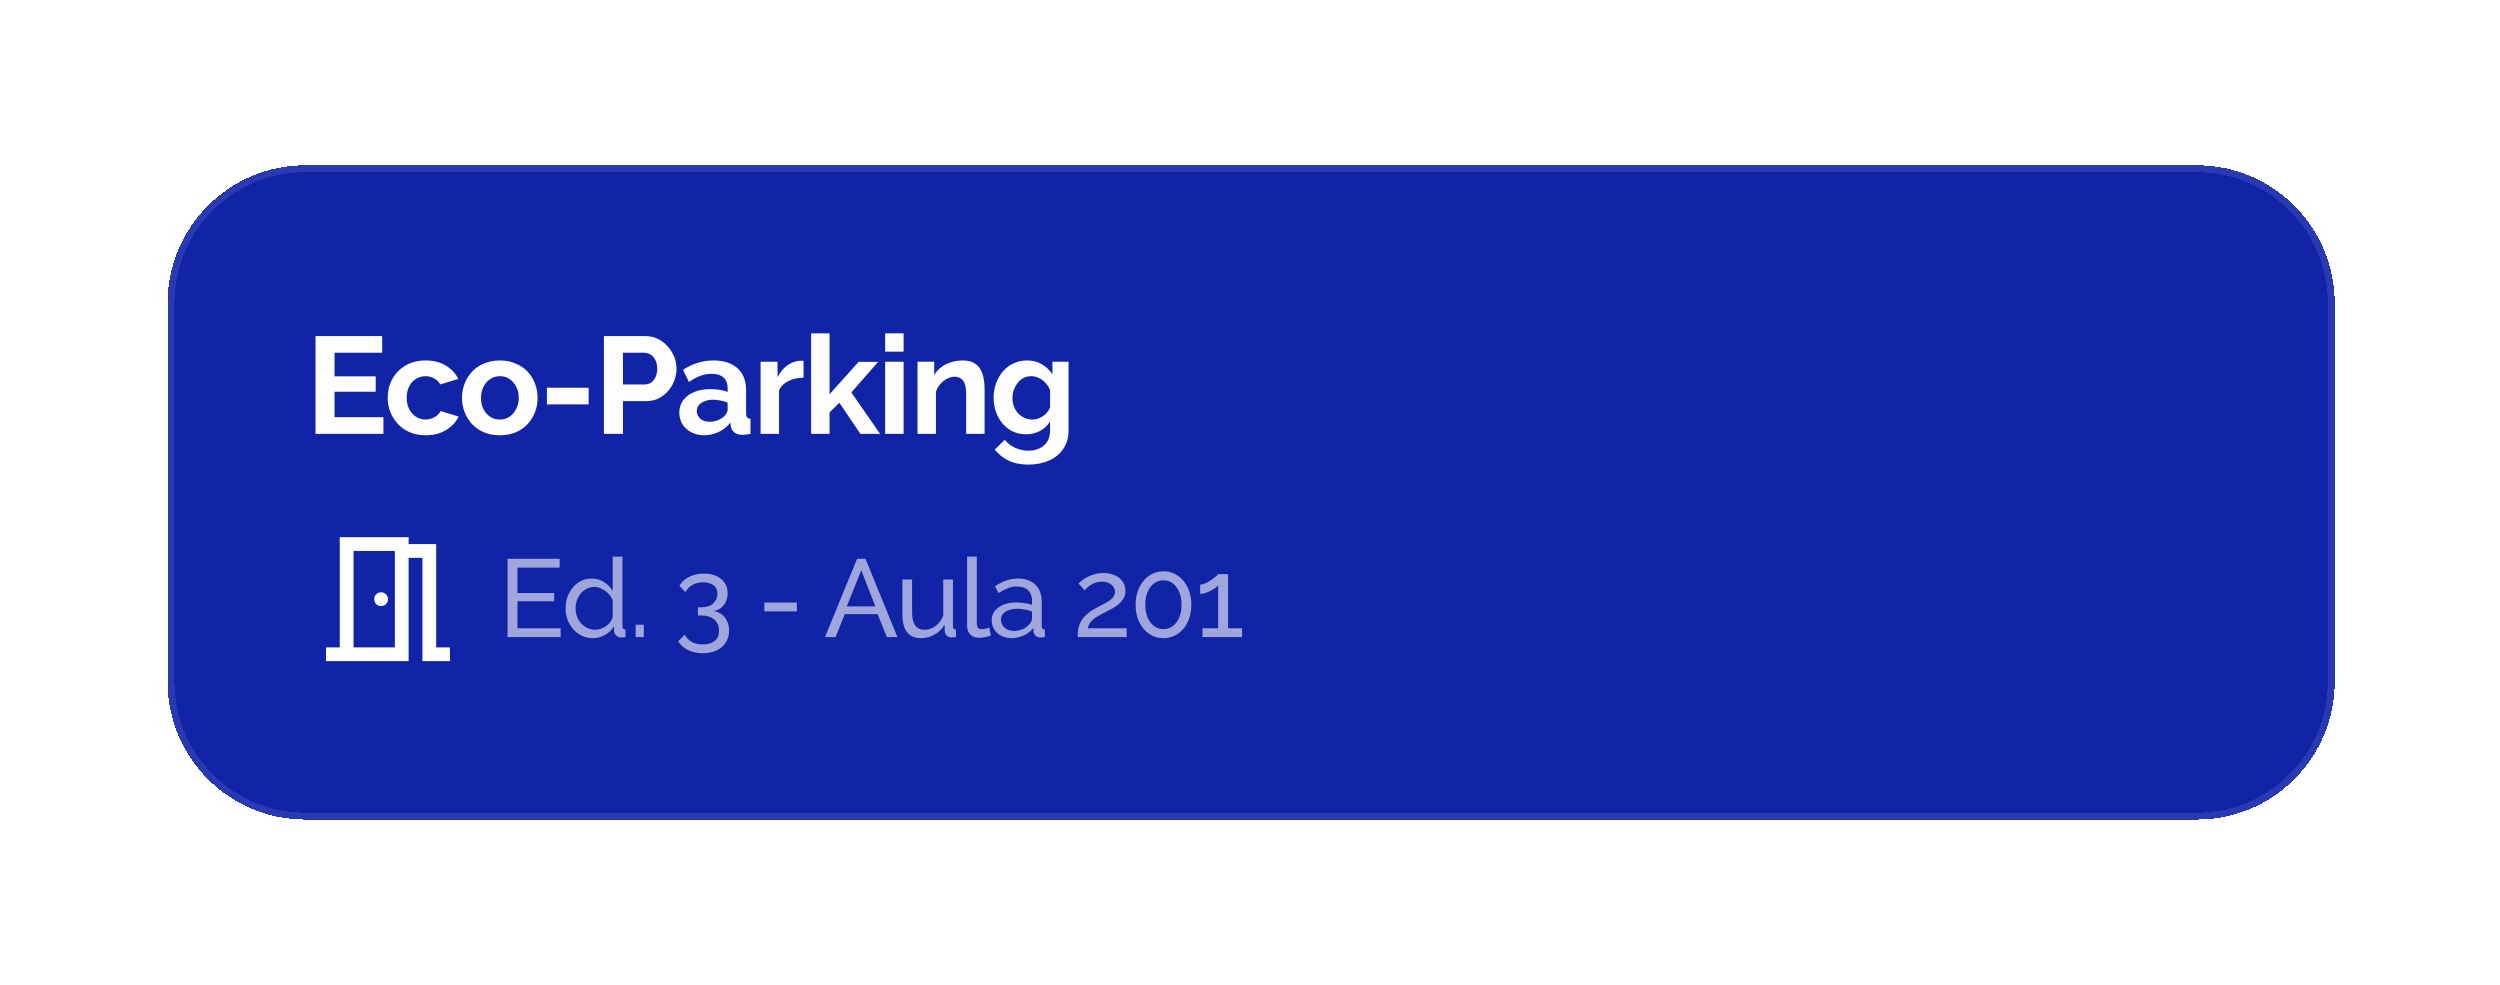 <svg width="363" height="143" viewBox="0 0 363 143" fill="none" xmlns="http://www.w3.org/2000/svg">
<g filter="url(#filter0_d_518_4356)">
<path d="M24.334 42C24.334 30.954 33.288 22 44.334 22H319C330.046 22 339 30.954 339 42V97C339 108.046 330.046 117 319 117H44.334C33.288 117 24.334 108.046 24.334 97V42Z" fill="#1124A8" shape-rendering="crispEdges"/>
<path d="M24.834 42C24.834 31.23 33.564 22.5 44.334 22.5H319C329.77 22.5 338.5 31.23 338.5 42V97C338.5 107.77 329.77 116.5 319 116.5H44.334C33.564 116.5 24.834 107.77 24.834 97V42Z" stroke="#FDFDFD" stroke-opacity="0.1" shape-rendering="crispEdges"/>
<path d="M55.673 58.58V61H45.813V46.8H55.493V49.22H48.574V52.64H54.553V54.88H48.574V58.58H55.673ZM61.83 61.2C60.977 61.2 60.21 61.06 59.53 60.78C58.85 60.487 58.27 60.087 57.79 59.58C57.31 59.06 56.937 58.473 56.67 57.82C56.417 57.167 56.29 56.48 56.29 55.76C56.29 54.773 56.51 53.873 56.95 53.06C57.404 52.233 58.044 51.573 58.87 51.08C59.697 50.587 60.677 50.34 61.81 50.34C62.944 50.34 63.917 50.587 64.73 51.08C65.544 51.573 66.15 52.22 66.55 53.02L63.93 53.82C63.704 53.433 63.404 53.14 63.03 52.94C62.657 52.727 62.244 52.62 61.79 52.62C61.284 52.62 60.817 52.753 60.39 53.02C59.977 53.273 59.65 53.64 59.41 54.12C59.17 54.587 59.05 55.133 59.05 55.76C59.05 56.373 59.17 56.92 59.41 57.4C59.664 57.867 59.997 58.24 60.41 58.52C60.824 58.787 61.284 58.92 61.79 58.92C62.11 58.92 62.41 58.867 62.69 58.76C62.984 58.653 63.244 58.507 63.47 58.32C63.697 58.133 63.864 57.92 63.97 57.68L66.59 58.48C66.35 59 65.997 59.467 65.53 59.88C65.077 60.293 64.537 60.62 63.91 60.86C63.297 61.087 62.604 61.2 61.83 61.2ZM72.582 61.2C71.728 61.2 70.962 61.06 70.282 60.78C69.602 60.487 69.022 60.087 68.542 59.58C68.075 59.073 67.715 58.493 67.462 57.84C67.208 57.187 67.082 56.5 67.082 55.78C67.082 55.047 67.208 54.353 67.462 53.7C67.715 53.047 68.075 52.467 68.542 51.96C69.022 51.453 69.602 51.06 70.282 50.78C70.962 50.487 71.728 50.34 72.582 50.34C73.435 50.34 74.195 50.487 74.862 50.78C75.542 51.06 76.122 51.453 76.602 51.96C77.082 52.467 77.442 53.047 77.682 53.7C77.935 54.353 78.062 55.047 78.062 55.78C78.062 56.5 77.935 57.187 77.682 57.84C77.442 58.493 77.082 59.073 76.602 59.58C76.135 60.087 75.562 60.487 74.882 60.78C74.202 61.06 73.435 61.2 72.582 61.2ZM69.842 55.78C69.842 56.393 69.962 56.94 70.202 57.42C70.442 57.887 70.768 58.253 71.182 58.52C71.595 58.787 72.062 58.92 72.582 58.92C73.088 58.92 73.548 58.787 73.962 58.52C74.375 58.24 74.702 57.867 74.942 57.4C75.195 56.92 75.322 56.373 75.322 55.76C75.322 55.16 75.195 54.62 74.942 54.14C74.702 53.66 74.375 53.287 73.962 53.02C73.548 52.753 73.088 52.62 72.582 52.62C72.062 52.62 71.595 52.76 71.182 53.04C70.768 53.307 70.442 53.68 70.202 54.16C69.962 54.627 69.842 55.167 69.842 55.78ZM79.411 56.72V54.3H85.471V56.72H79.411ZM87.69 61V46.8H93.71C94.363 46.8 94.963 46.933 95.51 47.2C96.057 47.467 96.53 47.827 96.93 48.28C97.343 48.733 97.663 49.24 97.89 49.8C98.117 50.36 98.23 50.933 98.23 51.52C98.23 52.32 98.043 53.08 97.67 53.8C97.297 54.52 96.783 55.107 96.13 55.56C95.477 56.013 94.703 56.24 93.81 56.24H90.45V61H87.69ZM90.45 53.82H93.65C93.983 53.82 94.283 53.727 94.55 53.54C94.817 53.353 95.03 53.087 95.19 52.74C95.35 52.38 95.43 51.973 95.43 51.52C95.43 51.027 95.337 50.607 95.15 50.26C94.977 49.913 94.743 49.653 94.45 49.48C94.17 49.307 93.863 49.22 93.53 49.22H90.45V53.82ZM98.634 57.9C98.634 57.22 98.821 56.627 99.194 56.12C99.581 55.6 100.114 55.2 100.794 54.92C101.474 54.64 102.254 54.5 103.134 54.5C103.574 54.5 104.021 54.533 104.474 54.6C104.928 54.667 105.321 54.773 105.654 54.92V54.36C105.654 53.693 105.454 53.18 105.054 52.82C104.668 52.46 104.088 52.28 103.314 52.28C102.741 52.28 102.194 52.38 101.674 52.58C101.154 52.78 100.608 53.073 100.034 53.46L99.174 51.7C99.868 51.247 100.574 50.907 101.294 50.68C102.028 50.453 102.794 50.34 103.594 50.34C105.088 50.34 106.248 50.713 107.074 51.46C107.914 52.207 108.334 53.273 108.334 54.66V58C108.334 58.28 108.381 58.48 108.474 58.6C108.581 58.72 108.748 58.793 108.974 58.82V61C108.734 61.04 108.514 61.073 108.314 61.1C108.128 61.127 107.968 61.14 107.834 61.14C107.301 61.14 106.894 61.02 106.614 60.78C106.348 60.54 106.181 60.247 106.114 59.9L106.054 59.36C105.601 59.947 105.034 60.4 104.354 60.72C103.674 61.04 102.981 61.2 102.274 61.2C101.581 61.2 100.954 61.06 100.394 60.78C99.848 60.487 99.414 60.093 99.094 59.6C98.788 59.093 98.634 58.527 98.634 57.9ZM105.154 58.44C105.301 58.28 105.421 58.12 105.514 57.96C105.608 57.8 105.654 57.653 105.654 57.52V56.46C105.334 56.327 104.988 56.227 104.614 56.16C104.241 56.08 103.888 56.04 103.554 56.04C102.861 56.04 102.288 56.193 101.834 56.5C101.394 56.793 101.174 57.187 101.174 57.68C101.174 57.947 101.248 58.2 101.394 58.44C101.541 58.68 101.754 58.873 102.034 59.02C102.314 59.167 102.648 59.24 103.034 59.24C103.434 59.24 103.828 59.167 104.214 59.02C104.601 58.86 104.914 58.667 105.154 58.44ZM116.679 52.84C115.865 52.84 115.139 53 114.499 53.32C113.859 53.627 113.399 54.073 113.119 54.66V61H110.439V50.52H112.899V52.76C113.272 52.04 113.745 51.473 114.319 51.06C114.892 50.647 115.499 50.42 116.139 50.38C116.285 50.38 116.399 50.38 116.479 50.38C116.559 50.38 116.625 50.387 116.679 50.4V52.84ZM124.933 61L121.873 56.48L120.453 57.88V61H117.773V46.4H120.453V55.24L124.673 50.54H127.513L123.613 54.98L127.793 61H124.933ZM128.525 61V50.52H131.205V61H128.525ZM128.525 49.06V46.4H131.205V49.06H128.525ZM142.963 61H140.283V55.12C140.283 54.28 140.136 53.667 139.843 53.28C139.55 52.893 139.143 52.7 138.623 52.7C138.263 52.7 137.896 52.793 137.523 52.98C137.163 53.167 136.836 53.427 136.543 53.76C136.25 54.08 136.036 54.453 135.903 54.88V61H133.223V50.52H135.643V52.46C135.91 52.007 136.25 51.627 136.663 51.32C137.076 51 137.55 50.76 138.083 50.6C138.63 50.427 139.203 50.34 139.803 50.34C140.456 50.34 140.99 50.46 141.403 50.7C141.83 50.927 142.15 51.24 142.363 51.64C142.59 52.027 142.743 52.467 142.823 52.96C142.916 53.453 142.963 53.953 142.963 54.46V61ZM148.993 61.06C148.3 61.06 147.66 60.927 147.073 60.66C146.5 60.38 146 59.993 145.573 59.5C145.16 59.007 144.84 58.44 144.613 57.8C144.387 57.16 144.273 56.48 144.273 55.76C144.273 55 144.393 54.293 144.633 53.64C144.873 52.987 145.207 52.413 145.633 51.92C146.073 51.413 146.587 51.027 147.173 50.76C147.773 50.48 148.433 50.34 149.153 50.34C149.967 50.34 150.68 50.527 151.293 50.9C151.907 51.26 152.413 51.747 152.813 52.36V50.52H155.153V60.5C155.153 61.54 154.9 62.427 154.393 63.16C153.9 63.907 153.213 64.473 152.333 64.86C151.453 65.26 150.453 65.46 149.333 65.46C148.2 65.46 147.24 65.267 146.453 64.88C145.667 64.507 144.993 63.973 144.433 63.28L145.893 61.86C146.293 62.353 146.793 62.74 147.393 63.02C148.007 63.3 148.653 63.44 149.333 63.44C149.907 63.44 150.427 63.333 150.893 63.12C151.373 62.92 151.753 62.6 152.033 62.16C152.327 61.733 152.473 61.18 152.473 60.5V59.18C152.127 59.78 151.633 60.247 150.993 60.58C150.367 60.9 149.7 61.06 148.993 61.06ZM149.893 58.92C150.187 58.92 150.467 58.873 150.733 58.78C151 58.687 151.247 58.56 151.473 58.4C151.7 58.24 151.9 58.053 152.073 57.84C152.247 57.613 152.38 57.387 152.473 57.16V54.66C152.313 54.247 152.087 53.887 151.793 53.58C151.513 53.273 151.193 53.04 150.833 52.88C150.487 52.707 150.12 52.62 149.733 52.62C149.32 52.62 148.947 52.707 148.613 52.88C148.28 53.053 147.993 53.3 147.753 53.62C147.513 53.927 147.327 54.273 147.193 54.66C147.073 55.033 147.013 55.427 147.013 55.84C147.013 56.267 147.087 56.667 147.233 57.04C147.38 57.413 147.58 57.74 147.833 58.02C148.1 58.3 148.407 58.52 148.753 58.68C149.113 58.84 149.493 58.92 149.893 58.92Z" fill="#FDFDFD"/>
<mask id="mask0_518_4356" style="mask-type:alpha" maskUnits="userSpaceOnUse" x="44" y="73" width="25" height="24">
<rect x="44.334" y="73" width="24" height="24" fill="#D9D9D9"/>
</mask>
<g mask="url(#mask0_518_4356)">
<path d="M47.334 94V92H49.334V76H59.334V77H63.334V92H65.334V94H61.334V79H59.334V94H47.334ZM55.334 86C55.617 86 55.854 85.904 56.046 85.713C56.238 85.521 56.334 85.283 56.334 85C56.334 84.717 56.238 84.479 56.046 84.287C55.854 84.096 55.617 84 55.334 84C55.05 84 54.813 84.096 54.621 84.287C54.429 84.479 54.334 84.717 54.334 85C54.334 85.283 54.429 85.521 54.621 85.713C54.813 85.904 55.05 86 55.334 86ZM51.334 92H57.334V78H51.334V92Z" fill="#FDFDFD"/>
</g>
<path d="M81.406 89.22V90.5H73.694V79.14H81.261V80.42H75.133V84.1H80.462V85.3H75.133V89.22H81.406ZM82.121 86.34C82.121 85.551 82.281 84.831 82.601 84.18C82.932 83.519 83.38 82.991 83.945 82.596C84.521 82.201 85.177 82.004 85.913 82.004C86.585 82.004 87.188 82.18 87.721 82.532C88.254 82.884 88.671 83.311 88.969 83.812V78.82H90.377V88.9C90.377 89.071 90.409 89.199 90.473 89.284C90.548 89.359 90.665 89.401 90.825 89.412V90.5C90.558 90.543 90.35 90.564 90.201 90.564C89.924 90.564 89.678 90.468 89.465 90.276C89.263 90.084 89.161 89.871 89.161 89.636V88.932C88.831 89.465 88.388 89.887 87.833 90.196C87.278 90.505 86.703 90.66 86.105 90.66C85.529 90.66 84.996 90.548 84.505 90.324C84.025 90.089 83.604 89.769 83.241 89.364C82.889 88.959 82.612 88.5 82.409 87.988C82.217 87.465 82.121 86.916 82.121 86.34ZM88.969 87.572V85.172C88.841 84.809 88.633 84.484 88.345 84.196C88.057 83.897 87.732 83.663 87.369 83.492C87.017 83.311 86.665 83.22 86.313 83.22C85.897 83.22 85.519 83.311 85.177 83.492C84.847 83.663 84.558 83.897 84.313 84.196C84.079 84.484 83.897 84.815 83.769 85.188C83.641 85.561 83.577 85.951 83.577 86.356C83.577 86.772 83.647 87.167 83.785 87.54C83.934 87.913 84.137 88.244 84.393 88.532C84.66 88.82 84.964 89.044 85.305 89.204C85.657 89.364 86.036 89.444 86.441 89.444C86.697 89.444 86.959 89.396 87.225 89.3C87.502 89.204 87.764 89.071 88.009 88.9C88.254 88.729 88.463 88.532 88.633 88.308C88.804 88.073 88.916 87.828 88.969 87.572ZM92.296 90.5V88.708H93.48V90.5H92.296ZM103.641 86.724C104.1 86.799 104.494 86.969 104.825 87.236C105.156 87.492 105.412 87.823 105.593 88.228C105.774 88.623 105.865 89.071 105.865 89.572C105.865 90.223 105.705 90.793 105.385 91.284C105.076 91.785 104.633 92.169 104.057 92.436C103.481 92.713 102.809 92.852 102.041 92.852C101.23 92.852 100.516 92.697 99.897 92.388C99.289 92.089 98.814 91.663 98.473 91.108L99.417 90.164C99.662 90.591 99.993 90.932 100.409 91.188C100.836 91.444 101.38 91.572 102.041 91.572C102.777 91.572 103.353 91.401 103.769 91.06C104.196 90.729 104.409 90.233 104.409 89.572C104.409 88.9 104.18 88.367 103.721 87.972C103.273 87.567 102.617 87.364 101.753 87.364H101.337V86.18H101.785C102.553 86.18 103.14 85.993 103.545 85.62C103.961 85.247 104.169 84.783 104.169 84.228C104.169 83.844 104.078 83.529 103.897 83.284C103.716 83.039 103.47 82.857 103.161 82.74C102.852 82.612 102.494 82.548 102.089 82.548C101.502 82.548 100.985 82.676 100.537 82.932C100.1 83.177 99.758 83.524 99.513 83.972L98.649 83.076C98.841 82.713 99.113 82.399 99.465 82.132C99.828 81.865 100.244 81.657 100.713 81.508C101.193 81.359 101.7 81.284 102.233 81.284C102.905 81.284 103.497 81.401 104.009 81.636C104.532 81.871 104.937 82.201 105.225 82.628C105.513 83.055 105.657 83.556 105.657 84.132C105.657 84.548 105.577 84.943 105.417 85.316C105.257 85.679 105.022 85.988 104.713 86.244C104.414 86.489 104.057 86.649 103.641 86.724ZM110.984 86.772V85.492H115.704V86.772H110.984ZM124.449 79.14H125.665L130.305 90.5H128.769L127.425 87.172H122.657L121.329 90.5H119.793L124.449 79.14ZM127.105 86.052L125.057 80.804L122.945 86.052H127.105ZM131.025 87.156V82.148H132.433V86.884C132.433 87.737 132.582 88.377 132.881 88.804C133.18 89.231 133.622 89.444 134.209 89.444C134.593 89.444 134.961 89.364 135.313 89.204C135.676 89.033 136.001 88.793 136.289 88.484C136.577 88.175 136.801 87.807 136.961 87.38V82.148H138.369V88.9C138.369 89.071 138.401 89.199 138.465 89.284C138.54 89.359 138.657 89.401 138.817 89.412V90.5C138.657 90.521 138.529 90.532 138.433 90.532C138.348 90.543 138.262 90.548 138.177 90.548C137.91 90.548 137.681 90.468 137.489 90.308C137.297 90.137 137.196 89.929 137.185 89.684L137.153 88.708C136.79 89.327 136.3 89.807 135.681 90.148C135.073 90.489 134.406 90.66 133.681 90.66C132.806 90.66 132.145 90.367 131.697 89.78C131.249 89.183 131.025 88.308 131.025 87.156ZM140.426 78.82H141.834V88.34C141.834 88.799 141.898 89.081 142.026 89.188C142.154 89.295 142.309 89.348 142.49 89.348C142.714 89.348 142.928 89.327 143.13 89.284C143.333 89.231 143.504 89.177 143.642 89.124L143.866 90.276C143.632 90.372 143.354 90.452 143.034 90.516C142.714 90.58 142.432 90.612 142.186 90.612C141.642 90.612 141.21 90.457 140.89 90.148C140.581 89.839 140.426 89.407 140.426 88.852V78.82ZM143.997 88.084C143.997 87.551 144.146 87.092 144.445 86.708C144.754 86.313 145.175 86.009 145.709 85.796C146.242 85.583 146.861 85.476 147.565 85.476C147.938 85.476 148.333 85.508 148.749 85.572C149.165 85.625 149.533 85.711 149.853 85.828V85.22C149.853 84.58 149.661 84.079 149.277 83.716C148.893 83.343 148.349 83.156 147.645 83.156C147.186 83.156 146.743 83.241 146.317 83.412C145.901 83.572 145.458 83.807 144.989 84.116L144.477 83.124C145.021 82.751 145.565 82.473 146.109 82.292C146.653 82.1 147.218 82.004 147.805 82.004C148.871 82.004 149.714 82.303 150.333 82.9C150.951 83.487 151.261 84.308 151.261 85.364V88.9C151.261 89.071 151.293 89.199 151.357 89.284C151.431 89.359 151.549 89.401 151.709 89.412V90.5C151.57 90.521 151.447 90.537 151.341 90.548C151.245 90.559 151.165 90.564 151.101 90.564C150.77 90.564 150.519 90.473 150.349 90.292C150.189 90.111 150.098 89.919 150.077 89.716L150.045 89.188C149.682 89.657 149.207 90.02 148.621 90.276C148.034 90.532 147.453 90.66 146.877 90.66C146.322 90.66 145.826 90.548 145.389 90.324C144.951 90.089 144.61 89.78 144.365 89.396C144.119 89.001 143.997 88.564 143.997 88.084ZM149.437 88.676C149.565 88.527 149.666 88.377 149.741 88.228C149.815 88.068 149.853 87.935 149.853 87.828V86.788C149.522 86.66 149.175 86.564 148.813 86.5C148.45 86.425 148.093 86.388 147.741 86.388C147.026 86.388 146.445 86.532 145.997 86.82C145.559 87.097 145.341 87.481 145.341 87.972C145.341 88.239 145.41 88.5 145.549 88.756C145.698 89.001 145.911 89.204 146.189 89.364C146.477 89.524 146.829 89.604 147.245 89.604C147.682 89.604 148.098 89.519 148.493 89.348C148.887 89.167 149.202 88.943 149.437 88.676ZM156.471 90.5C156.471 90.073 156.503 89.673 156.567 89.3C156.642 88.927 156.77 88.569 156.951 88.228C157.143 87.887 157.41 87.561 157.751 87.252C158.092 86.932 158.535 86.623 159.079 86.324C159.399 86.143 159.719 85.972 160.039 85.812C160.37 85.652 160.674 85.481 160.951 85.3C161.239 85.119 161.468 84.921 161.639 84.708C161.81 84.484 161.895 84.228 161.895 83.94C161.895 83.695 161.82 83.46 161.671 83.236C161.532 83.001 161.319 82.815 161.031 82.676C160.754 82.527 160.407 82.452 159.991 82.452C159.671 82.452 159.378 82.495 159.111 82.58C158.855 82.665 158.62 82.777 158.407 82.916C158.204 83.044 158.023 83.183 157.863 83.332C157.714 83.471 157.586 83.599 157.479 83.716L156.599 82.724C156.684 82.628 156.828 82.5 157.031 82.34C157.234 82.169 157.49 81.999 157.799 81.828C158.108 81.657 158.466 81.513 158.871 81.396C159.287 81.268 159.74 81.204 160.231 81.204C160.892 81.204 161.458 81.321 161.927 81.556C162.407 81.78 162.775 82.089 163.031 82.484C163.287 82.868 163.415 83.3 163.415 83.78C163.415 84.196 163.324 84.559 163.143 84.868C162.972 85.177 162.748 85.449 162.471 85.684C162.204 85.919 161.922 86.121 161.623 86.292C161.335 86.452 161.074 86.591 160.839 86.708C160.359 86.943 159.948 87.156 159.607 87.348C159.266 87.54 158.983 87.732 158.759 87.924C158.546 88.105 158.37 88.297 158.231 88.5C158.103 88.703 158.007 88.943 157.943 89.22H163.591V90.5H156.471ZM172.985 85.812C172.985 86.751 172.809 87.588 172.457 88.324C172.105 89.049 171.625 89.62 171.017 90.036C170.409 90.452 169.716 90.66 168.937 90.66C168.159 90.66 167.465 90.452 166.857 90.036C166.249 89.62 165.769 89.049 165.417 88.324C165.065 87.588 164.889 86.751 164.889 85.812C164.889 84.873 165.065 84.041 165.417 83.316C165.769 82.58 166.249 82.004 166.857 81.588C167.465 81.161 168.159 80.948 168.937 80.948C169.716 80.948 170.409 81.161 171.017 81.588C171.625 82.004 172.105 82.58 172.457 83.316C172.809 84.041 172.985 84.873 172.985 85.812ZM171.561 85.812C171.561 85.108 171.449 84.489 171.225 83.956C171.001 83.423 170.692 83.007 170.297 82.708C169.903 82.409 169.449 82.26 168.937 82.26C168.415 82.26 167.956 82.409 167.561 82.708C167.167 83.007 166.857 83.423 166.633 83.956C166.409 84.489 166.297 85.108 166.297 85.812C166.297 86.516 166.409 87.135 166.633 87.668C166.857 88.191 167.167 88.601 167.561 88.9C167.956 89.199 168.415 89.348 168.937 89.348C169.449 89.348 169.903 89.199 170.297 88.9C170.692 88.601 171.001 88.191 171.225 87.668C171.449 87.135 171.561 86.516 171.561 85.812ZM180.349 89.22V90.5H174.605V89.22H176.877V82.98C176.781 83.108 176.632 83.247 176.429 83.396C176.227 83.535 175.997 83.668 175.741 83.796C175.485 83.924 175.229 84.031 174.973 84.116C174.717 84.191 174.483 84.228 174.269 84.228V82.884C174.504 82.884 174.76 82.82 175.037 82.692C175.325 82.553 175.603 82.393 175.869 82.212C176.136 82.031 176.36 81.86 176.541 81.7C176.733 81.54 176.845 81.428 176.877 81.364H178.317V89.22H180.349Z" fill="#FDFDFD" fill-opacity="0.6"/>
</g>
<defs>
<filter id="filter0_d_518_4356" x="0.333" y="0" width="362.667" height="143" filterUnits="userSpaceOnUse" color-interpolation-filters="sRGB">
<feFlood flood-opacity="0" result="BackgroundImageFix"/>
<feColorMatrix in="SourceAlpha" type="matrix" values="0 0 0 0 0 0 0 0 0 0 0 0 0 0 0 0 0 0 127 0" result="hardAlpha"/>
<feOffset dy="2"/>
<feGaussianBlur stdDeviation="12"/>
<feComposite in2="hardAlpha" operator="out"/>
<feColorMatrix type="matrix" values="0 0 0 0 0 0 0 0 0 0 0 0 0 0 0 0 0 0 0.2 0"/>
<feBlend mode="normal" in2="BackgroundImageFix" result="effect1_dropShadow_518_4356"/>
<feBlend mode="normal" in="SourceGraphic" in2="effect1_dropShadow_518_4356" result="shape"/>
</filter>
</defs>
</svg>
